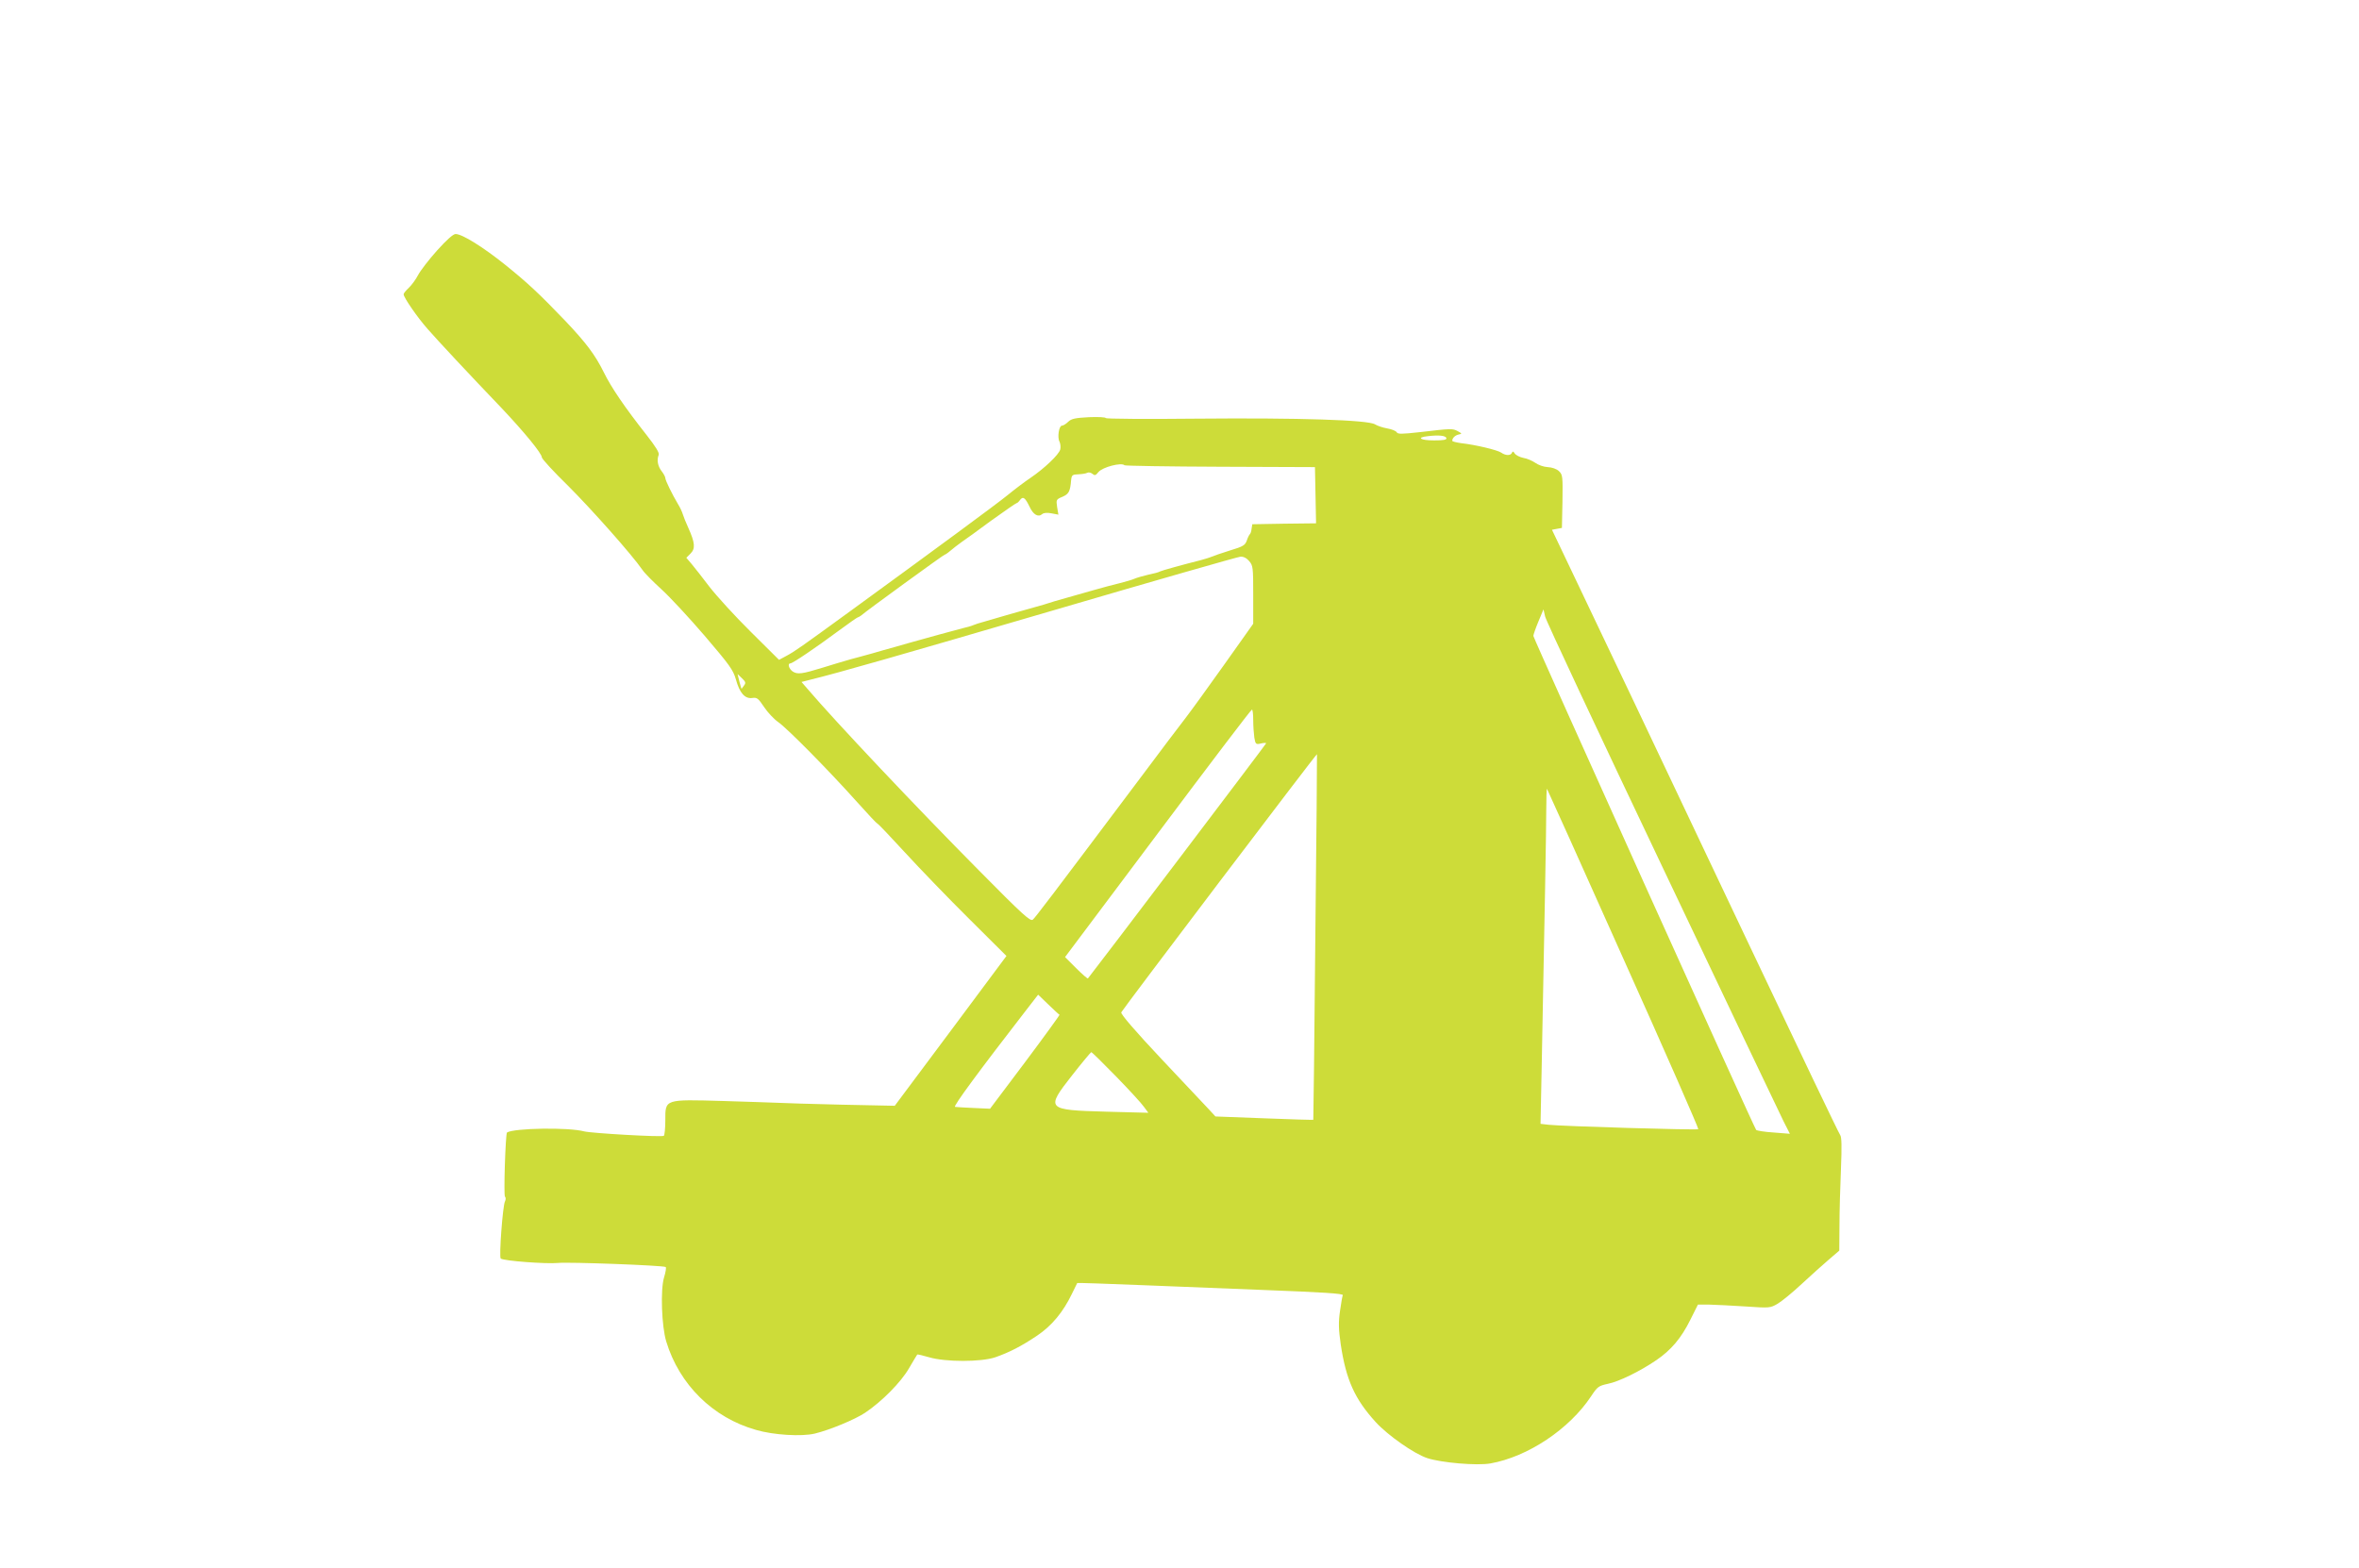 <?xml version="1.0" standalone="no"?>
<!DOCTYPE svg PUBLIC "-//W3C//DTD SVG 20010904//EN"
 "http://www.w3.org/TR/2001/REC-SVG-20010904/DTD/svg10.dtd">
<svg version="1.0" xmlns="http://www.w3.org/2000/svg"
 width="1280pt" height="851pt" viewBox="0 0 1280 851"
 preserveAspectRatio="xMidYMid meet">
<g transform="translate(0,851) scale(0.1,-0.1)"
fill="#cddc39" stroke="none">
<path d="M2371 7150 c-44 -49 -90 -109 -102 -132 -12 -23 -35 -55 -50 -69 -16
-15 -29 -31 -29 -36 0 -17 75 -126 130 -188 55 -63 221 -241 401 -429 123
-130 219 -247 219 -268 0 -8 64 -78 143 -155 127 -127 346 -373 403 -456 12
-18 59 -65 104 -106 45 -41 150 -154 234 -252 134 -157 154 -184 169 -236 20
-74 49 -106 88 -101 26 4 33 -1 65 -49 19 -29 54 -66 77 -82 49 -34 275 -263
427 -433 58 -65 108 -118 111 -118 4 0 71 -71 150 -157 79 -86 235 -248 347
-359 l203 -202 -303 -407 -303 -406 -290 6 c-159 4 -312 8 -340 10 -27 1 -163
6 -301 10 -320 9 -314 11 -314 -105 0 -43 -4 -81 -8 -84 -13 -8 -392 14 -432
24 -85 23 -381 18 -419 -6 -8 -6 -19 -340 -11 -348 5 -5 5 -16 0 -26 -12 -22
-33 -302 -23 -310 15 -13 248 -30 310 -24 58 6 570 -13 585 -22 4 -3 0 -28 -9
-57 -20 -66 -13 -265 12 -347 71 -234 253 -414 487 -480 95 -28 248 -37 319
-20 82 20 217 76 273 113 91 61 194 165 238 241 23 39 43 73 45 75 1 2 31 -5
65 -15 88 -26 281 -26 358 0 75 26 142 60 228 118 79 53 141 128 188 226 15
31 28 58 29 59 1 2 165 -4 366 -12 200 -8 483 -19 629 -25 340 -13 451 -20
446 -29 -2 -3 -9 -42 -15 -85 -9 -62 -8 -99 4 -183 29 -192 76 -296 190 -421
66 -72 207 -171 279 -195 75 -25 270 -42 343 -29 203 36 428 186 546 364 35
53 41 57 91 68 60 12 175 68 264 129 79 54 134 118 184 219 l41 82 61 0 c34
-1 122 -5 196 -10 132 -9 135 -9 176 15 22 13 81 61 130 107 50 46 115 105
147 132 l57 49 1 136 c0 75 4 213 8 306 5 124 4 174 -4 185 -7 8 -232 479
-500 1045 -426 901 -888 1872 -1021 2150 l-43 90 27 5 27 5 3 144 c2 136 1
145 -19 164 -12 12 -38 21 -61 22 -22 1 -52 12 -67 23 -16 11 -45 24 -65 27
-20 4 -41 15 -47 24 -7 12 -12 13 -15 4 -7 -17 -35 -16 -59 1 -21 14 -137 42
-217 51 -27 4 -48 9 -48 13 0 15 16 30 35 34 19 4 18 5 -5 18 -28 15 -34 15
-204 -5 -101 -11 -122 -12 -128 0 -5 7 -27 16 -51 20 -23 4 -53 14 -66 22 -37
24 -410 36 -968 31 -271 -3 -493 -1 -493 3 0 5 -41 7 -91 5 -75 -4 -95 -8
-113 -25 -12 -12 -27 -21 -34 -21 -16 0 -26 -64 -13 -87 5 -11 7 -30 4 -42 -7
-28 -86 -103 -161 -154 -30 -20 -87 -63 -126 -95 -67 -54 -378 -283 -853 -629
-268 -195 -300 -218 -347 -243 l-39 -21 -154 153 c-85 84 -185 194 -223 243
-38 50 -81 105 -97 124 l-29 34 23 23 c27 27 24 59 -12 139 -13 28 -26 61 -30
74 -4 14 -16 39 -26 55 -31 52 -69 129 -69 142 0 6 -9 23 -20 37 -21 27 -27
61 -16 88 5 11 -16 45 -67 110 -116 147 -191 257 -231 339 -47 95 -97 161
-210 280 -143 149 -203 205 -326 304 -120 96 -232 166 -268 166 -13 0 -49 -32
-101 -90z m5477 -1017 c3 -10 -15 -13 -67 -13 -75 0 -98 16 -33 23 60 7 95 3
100 -10z m-1746 -148 c3 -3 237 -7 519 -8 l514 -2 3 -152 3 -153 -173 -2 -173
-3 -4 -25 c-1 -14 -6 -27 -10 -30 -3 -3 -11 -18 -16 -34 -9 -25 -20 -32 -90
-53 -44 -14 -89 -29 -100 -34 -11 -5 -38 -13 -60 -19 -95 -24 -211 -56 -220
-61 -5 -4 -35 -12 -65 -18 -30 -7 -64 -17 -75 -22 -11 -5 -47 -16 -80 -24 -33
-8 -94 -24 -135 -36 -41 -12 -111 -32 -155 -44 -44 -12 -87 -25 -95 -28 -8 -3
-42 -13 -75 -22 -76 -21 -181 -51 -310 -89 -5 -2 -17 -6 -25 -9 -8 -4 -33 -11
-55 -16 -50 -13 -197 -53 -292 -80 -40 -12 -106 -30 -145 -41 -40 -12 -80 -23
-88 -25 -8 -2 -46 -13 -85 -23 -38 -11 -106 -31 -150 -45 -113 -35 -138 -38
-164 -21 -21 15 -29 44 -12 44 12 0 139 86 263 178 54 40 100 72 103 72 3 0
11 5 18 10 25 23 448 330 453 330 3 0 10 5 17 10 29 24 57 46 77 60 13 8 83
59 156 113 74 53 137 97 141 97 3 0 11 7 18 17 16 21 27 13 51 -36 20 -44 47
-60 69 -41 8 7 27 9 51 4 l37 -7 -7 41 c-6 40 -5 42 29 56 34 15 42 28 47 91
3 27 7 30 39 31 20 1 41 4 48 8 7 4 19 2 28 -5 13 -11 18 -10 33 9 22 27 125
54 142 37z m676 -520 c21 -24 22 -35 22 -183 l0 -157 -156 -220 c-86 -121
-180 -251 -210 -290 -30 -38 -142 -187 -249 -330 -491 -654 -567 -754 -581
-766 -13 -11 -55 27 -292 267 -340 343 -780 809 -930 985 l-33 38 43 11 c170
42 466 127 1328 379 542 159 997 289 1011 290 16 1 34 -8 47 -24z m2240 -1655
c343 -723 640 -1346 659 -1384 l35 -69 -88 7 c-49 3 -91 10 -95 14 -11 11
-1209 2669 -1209 2681 0 6 12 41 27 77 l28 67 9 -39 c4 -21 290 -631 634
-1354z m-4980 981 c-7 -9 -13 -17 -14 -19 -1 -1 -6 16 -12 39 l-10 41 24 -23
c19 -18 22 -25 12 -38z m2762 -188 c0 -32 3 -75 6 -96 6 -36 9 -38 35 -32 16
4 29 4 29 1 0 -4 -931 -1232 -967 -1276 -2 -2 -31 23 -64 56 l-60 60 503 671
c277 370 506 672 511 672 4 1 7 -25 7 -56z m337 -1178 c-5 -545 -10 -991 -11
-992 -1 -1 -121 2 -267 8 l-264 10 -34 37 c-19 20 -135 144 -259 275 -142 151
-222 244 -218 253 6 15 1059 1405 1062 1401 1 -1 -3 -447 -9 -992z m1672 -119
c227 -505 409 -921 406 -924 -6 -6 -746 16 -813 24 l-43 5 6 297 c17 865 25
1299 25 1406 0 66 2 117 4 115 2 -2 189 -417 415 -923z m-3060 -303 c2 -1 -82
-117 -186 -256 l-191 -254 -88 4 c-49 2 -95 5 -102 6 -12 2 132 197 386 525
l65 84 56 -54 c30 -29 57 -54 60 -55z m308 -336 c71 -73 139 -147 151 -165
l23 -31 -228 6 c-327 9 -330 13 -186 197 54 69 101 125 104 126 4 0 65 -60
136 -133z"/>
</g>
</svg>
